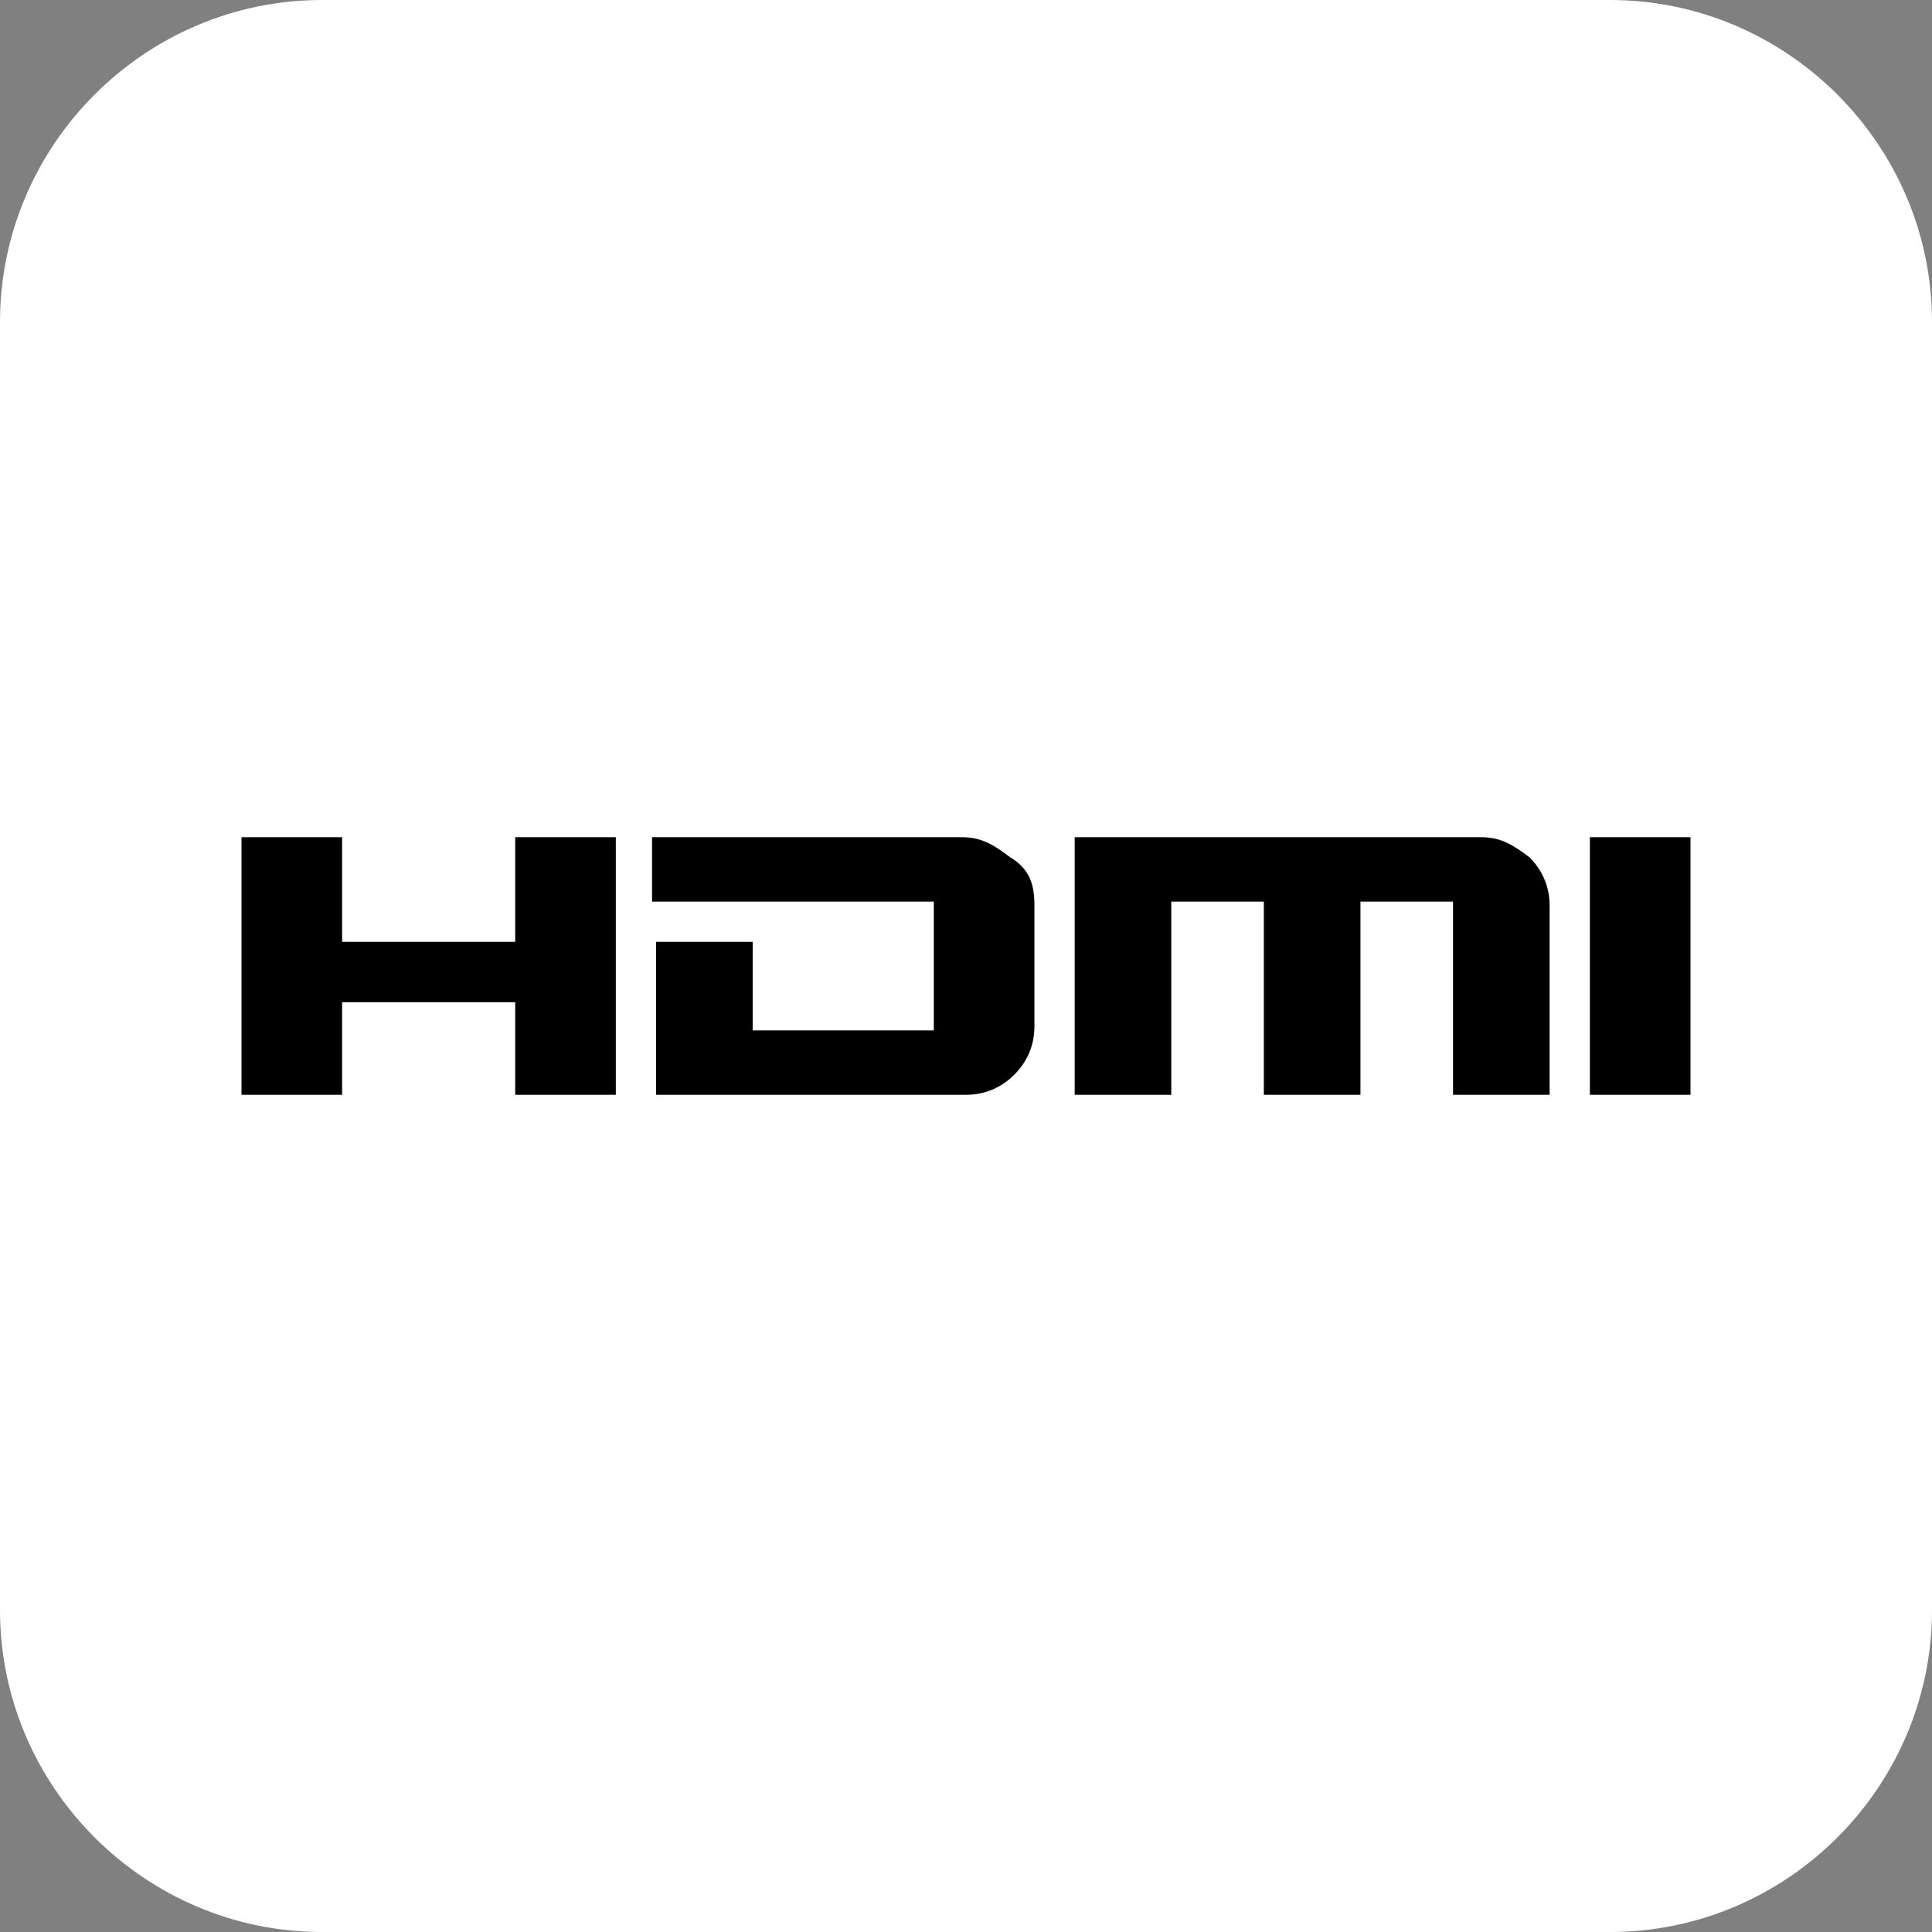 <svg xmlns="http://www.w3.org/2000/svg" viewBox="0 0 48 48" width="48" height="48"><rect x="0" y="0" width="48" height="48" fill="#808080" stroke="none"/><path d="M8,0h32c4.4,0,8,3.6,8,8v32c0,4.4-3.6,8-8,8H8c-4.4,0-8-3.6-8-8V8C0,3.6,3.6,0,8,0z" fill="#fff"/><path d="M42 20.8v2.6.9.6 2.3h-2.5v-6.4H42zm-3.5 1.7v4.7h-2.4v-4.8h-2.3v4.8h-2.4v-4.8h-2.3v4.8h-2.4v-6.4h10.1c.5 0 .8.2 1.2.5.3.3.5.7.5 1.2h0zm-12.8 0v3c0 .5-.2.9-.5 1.2s-.7.5-1.2.5h-7.7v-3.8h2.4v2.2h4.5v-3.2h-7v-1.6h7.7c.5 0 .8.2 1.2.5.5.3.6.7.6 1.2h0zm-12.9-1.7h2.5v6.4h-2.5v-2.3H8.5v2.3H6v-6.4h2.5v2.6h4.3v-2.6z"/></svg>